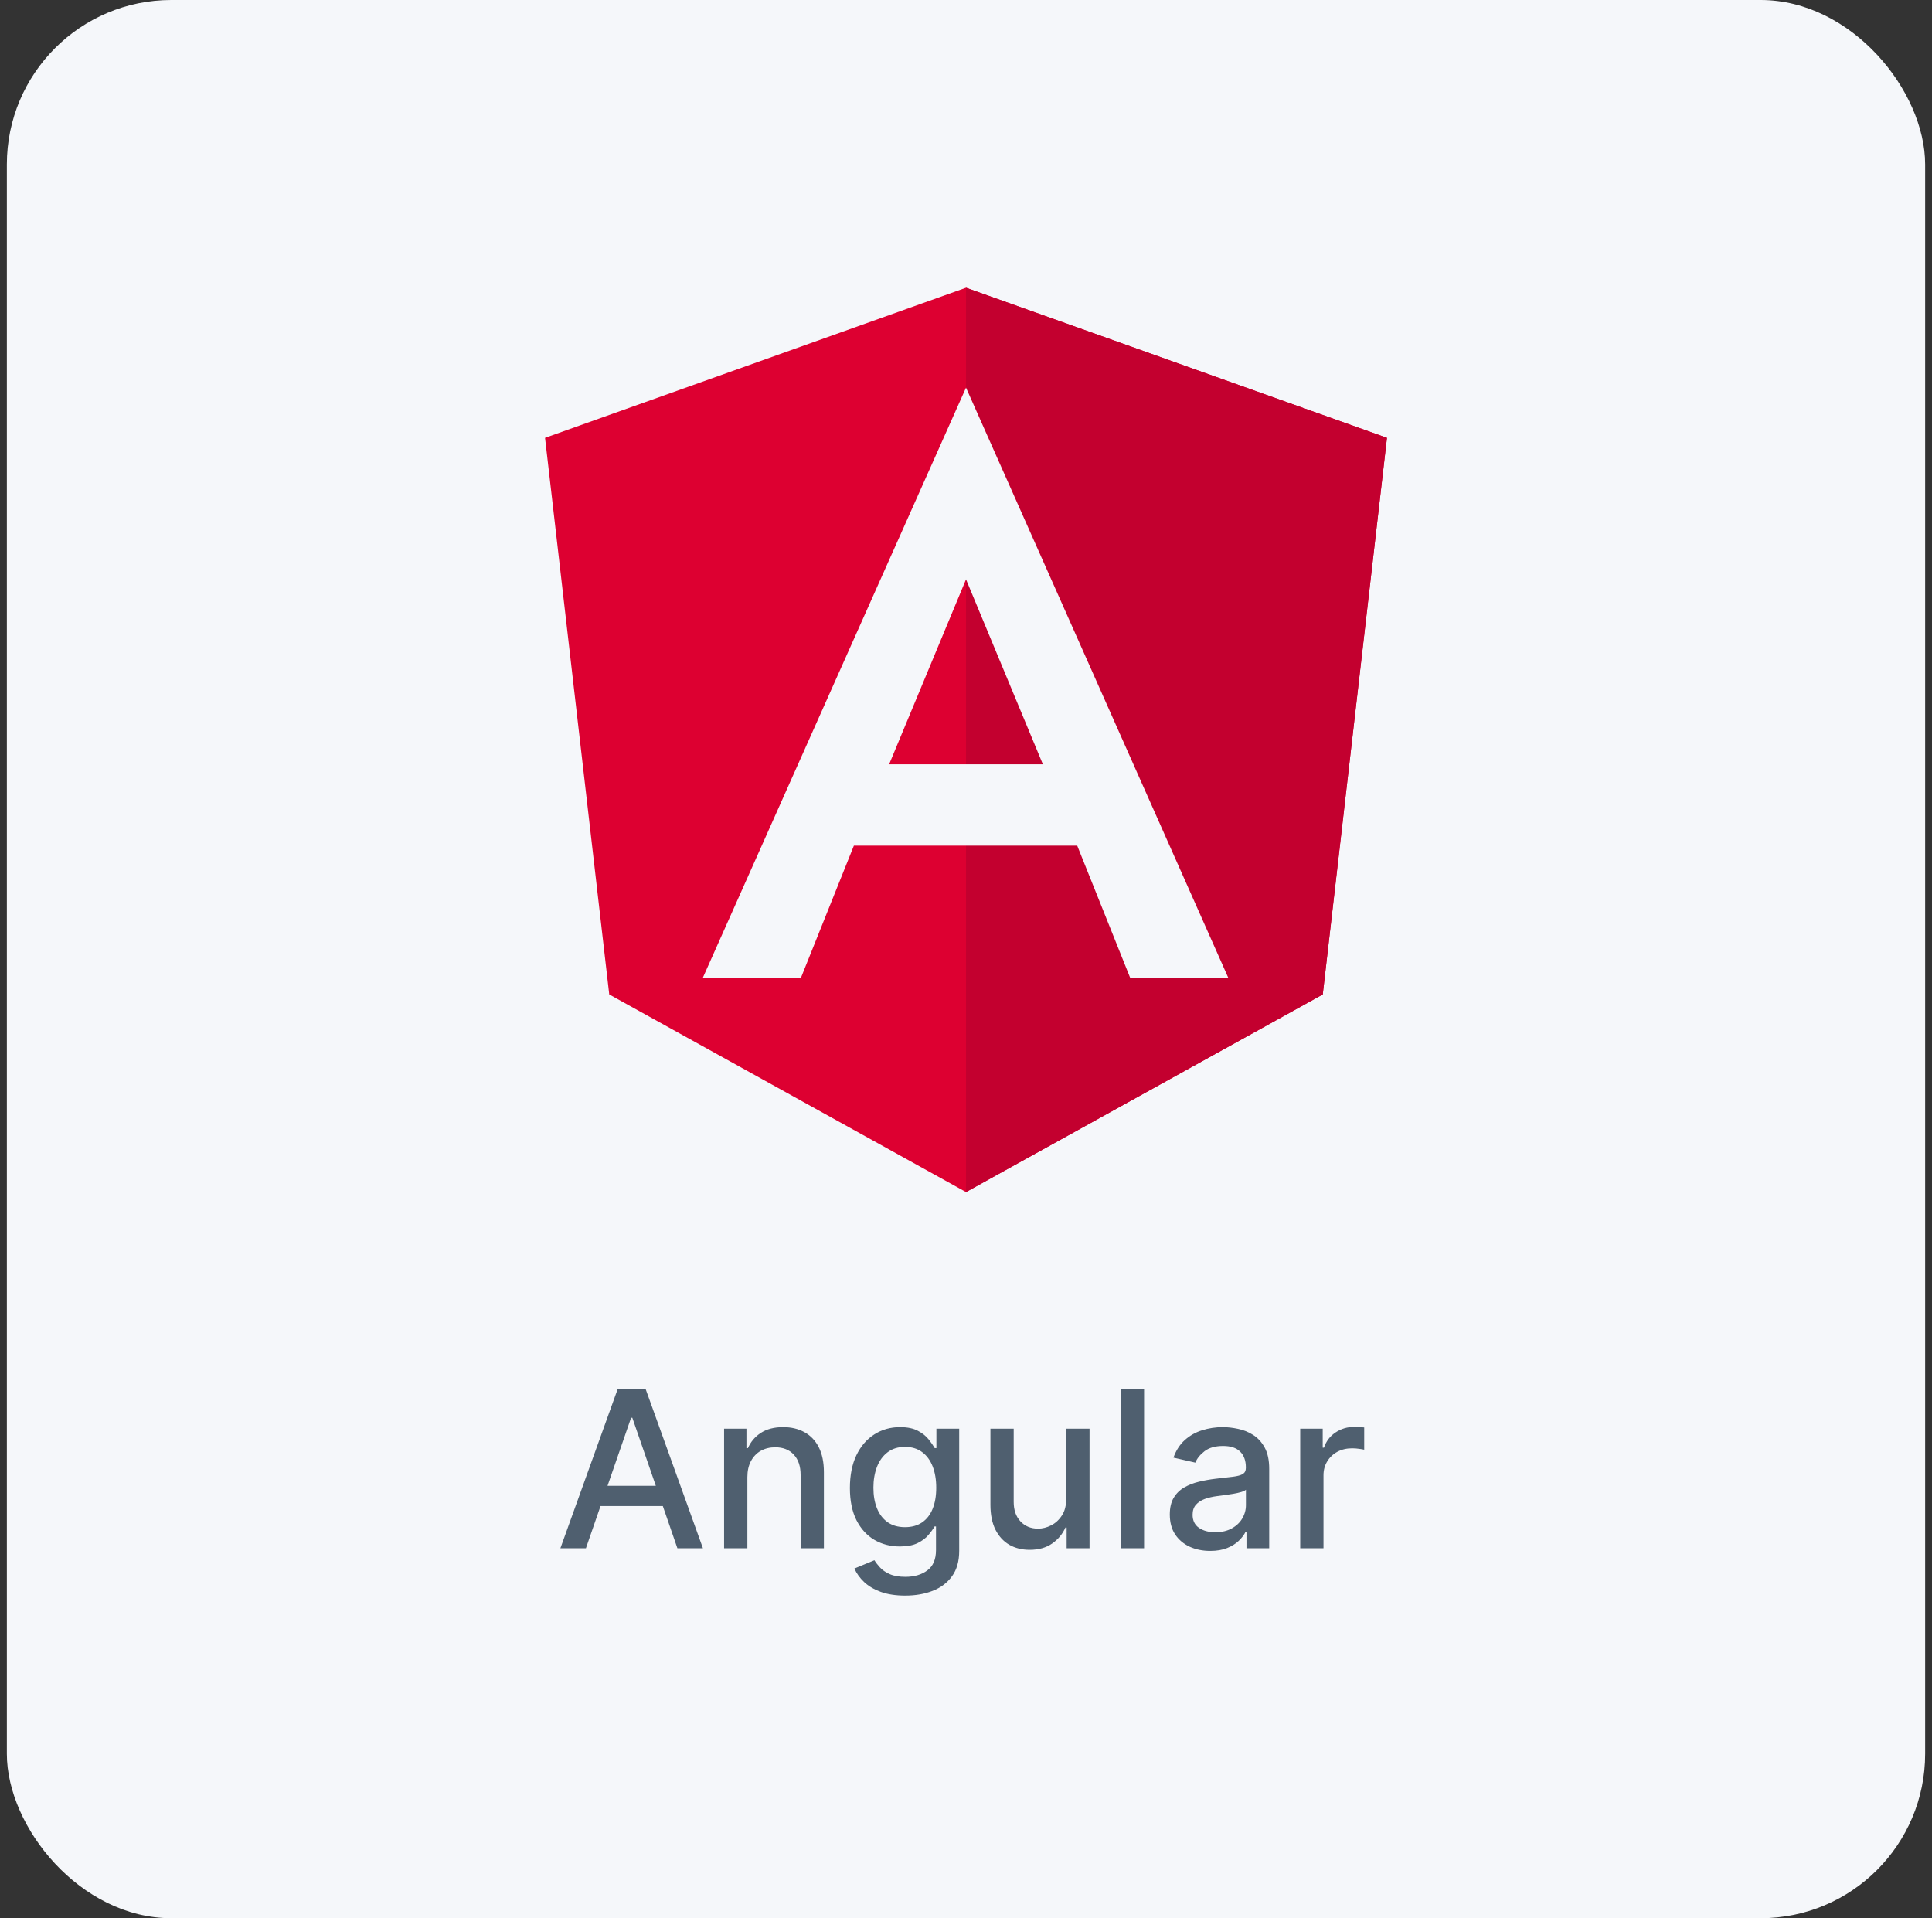 <svg xmlns="http://www.w3.org/2000/svg" width="141" height="140" viewBox="0 0 141 140" fill="none"><rect x="0" y="0" width="141" height="140" fill="#333333" stroke="none"/><rect x="0.5" width="140" height="140" rx="12" fill="#F5F7FA"></rect><path d="M70.5 21L39.777 31.956L44.463 72.579L70.5 87L96.536 72.579L101.222 31.956L70.5 21Z" fill="#DD0031"></path><path d="M70.502 21V28.326V28.293V61.722V87L96.538 72.579L101.224 31.956L70.502 21Z" fill="#C3002F"></path><path d="M70.501 28.293L51.295 71.358H58.456L62.317 61.722H78.618L82.479 71.358H89.64L70.501 28.293ZM76.11 55.782H64.891L70.501 42.285L76.11 55.782Z" fill="#F5F7FA"></path><path d="M42.761 113H40.898L45.085 101.364H47.114L51.301 113H49.438L46.148 103.477H46.057L42.761 113ZM43.074 108.443H49.119V109.92H43.074V108.443ZM54.544 107.818V113H52.845V104.273H54.476V105.693H54.584C54.785 105.231 55.099 104.86 55.527 104.58C55.959 104.299 56.502 104.159 57.158 104.159C57.752 104.159 58.273 104.284 58.72 104.534C59.167 104.78 59.514 105.148 59.76 105.636C60.006 106.125 60.129 106.729 60.129 107.449V113H58.43V107.653C58.43 107.021 58.266 106.527 57.936 106.17C57.606 105.811 57.154 105.631 56.578 105.631C56.184 105.631 55.834 105.716 55.527 105.886C55.224 106.057 54.983 106.307 54.805 106.636C54.631 106.962 54.544 107.356 54.544 107.818ZM66.067 116.455C65.374 116.455 64.777 116.364 64.277 116.182C63.781 116 63.376 115.759 63.061 115.46C62.747 115.161 62.512 114.833 62.356 114.477L63.817 113.875C63.919 114.042 64.055 114.218 64.226 114.403C64.4 114.593 64.635 114.754 64.93 114.886C65.23 115.019 65.614 115.085 66.084 115.085C66.728 115.085 67.26 114.928 67.68 114.614C68.101 114.303 68.311 113.807 68.311 113.125V111.409H68.203C68.101 111.595 67.953 111.801 67.76 112.028C67.57 112.256 67.309 112.453 66.976 112.619C66.642 112.786 66.209 112.869 65.675 112.869C64.985 112.869 64.364 112.708 63.811 112.386C63.262 112.061 62.826 111.581 62.504 110.949C62.186 110.312 62.027 109.53 62.027 108.602C62.027 107.674 62.184 106.879 62.499 106.216C62.817 105.553 63.252 105.045 63.805 104.693C64.358 104.337 64.985 104.159 65.686 104.159C66.228 104.159 66.665 104.25 66.999 104.432C67.332 104.61 67.591 104.818 67.777 105.057C67.966 105.295 68.112 105.506 68.215 105.688H68.34V104.273H70.004V113.193C70.004 113.943 69.83 114.559 69.481 115.04C69.133 115.521 68.662 115.877 68.067 116.108C67.476 116.339 66.809 116.455 66.067 116.455ZM66.05 111.46C66.538 111.46 66.951 111.347 67.288 111.119C67.629 110.888 67.887 110.559 68.061 110.131C68.239 109.699 68.328 109.182 68.328 108.58C68.328 107.992 68.241 107.475 68.067 107.028C67.892 106.581 67.637 106.233 67.3 105.983C66.963 105.729 66.546 105.602 66.05 105.602C65.538 105.602 65.112 105.735 64.771 106C64.43 106.261 64.173 106.617 63.999 107.068C63.828 107.519 63.743 108.023 63.743 108.58C63.743 109.152 63.83 109.653 64.004 110.085C64.178 110.517 64.436 110.854 64.777 111.097C65.122 111.339 65.546 111.46 66.05 111.46ZM77.811 109.381V104.273H79.516V113H77.845V111.489H77.754C77.553 111.955 77.231 112.343 76.788 112.653C76.349 112.96 75.802 113.114 75.146 113.114C74.586 113.114 74.09 112.991 73.658 112.744C73.23 112.494 72.892 112.125 72.646 111.636C72.404 111.148 72.283 110.544 72.283 109.824V104.273H73.981V109.619C73.981 110.214 74.146 110.687 74.476 111.04C74.805 111.392 75.233 111.568 75.76 111.568C76.078 111.568 76.394 111.489 76.709 111.33C77.027 111.17 77.29 110.93 77.499 110.608C77.711 110.286 77.815 109.877 77.811 109.381ZM83.497 101.364V113H81.798V101.364H83.497ZM88.322 113.193C87.769 113.193 87.269 113.091 86.822 112.886C86.376 112.678 86.021 112.377 85.76 111.983C85.502 111.589 85.374 111.106 85.374 110.534C85.374 110.042 85.468 109.636 85.658 109.318C85.847 109 86.103 108.748 86.425 108.562C86.747 108.377 87.106 108.237 87.504 108.142C87.902 108.047 88.307 107.975 88.72 107.926C89.243 107.866 89.667 107.816 89.993 107.778C90.319 107.737 90.555 107.67 90.703 107.58C90.851 107.489 90.925 107.341 90.925 107.136V107.097C90.925 106.6 90.785 106.216 90.504 105.943C90.228 105.67 89.815 105.534 89.266 105.534C88.694 105.534 88.243 105.661 87.913 105.915C87.588 106.165 87.362 106.443 87.237 106.75L85.641 106.386C85.83 105.856 86.106 105.428 86.47 105.102C86.838 104.773 87.26 104.534 87.737 104.386C88.215 104.235 88.716 104.159 89.243 104.159C89.591 104.159 89.961 104.201 90.351 104.284C90.745 104.364 91.112 104.511 91.453 104.727C91.798 104.943 92.08 105.252 92.3 105.653C92.519 106.051 92.629 106.568 92.629 107.205V113H90.97V111.807H90.902C90.792 112.027 90.627 112.242 90.408 112.455C90.188 112.667 89.906 112.843 89.561 112.983C89.216 113.123 88.803 113.193 88.322 113.193ZM88.692 111.83C89.162 111.83 89.563 111.737 89.896 111.551C90.233 111.366 90.489 111.123 90.663 110.824C90.841 110.521 90.93 110.197 90.93 109.852V108.727C90.87 108.788 90.752 108.845 90.578 108.898C90.408 108.947 90.213 108.991 89.993 109.028C89.773 109.062 89.559 109.095 89.351 109.125C89.142 109.152 88.968 109.174 88.828 109.193C88.499 109.235 88.197 109.305 87.925 109.403C87.656 109.502 87.44 109.644 87.277 109.83C87.118 110.011 87.038 110.254 87.038 110.557C87.038 110.977 87.194 111.295 87.504 111.511C87.815 111.723 88.211 111.83 88.692 111.83ZM94.892 113V104.273H96.534V105.659H96.625C96.784 105.189 97.064 104.82 97.466 104.551C97.871 104.278 98.329 104.142 98.841 104.142C98.947 104.142 99.072 104.146 99.216 104.153C99.364 104.161 99.479 104.17 99.562 104.182V105.807C99.494 105.788 99.373 105.767 99.199 105.744C99.025 105.718 98.85 105.705 98.676 105.705C98.275 105.705 97.917 105.79 97.602 105.96C97.292 106.127 97.046 106.36 96.864 106.659C96.682 106.955 96.591 107.292 96.591 107.67V113H94.892Z" fill="#4F5F6F"></path></svg>